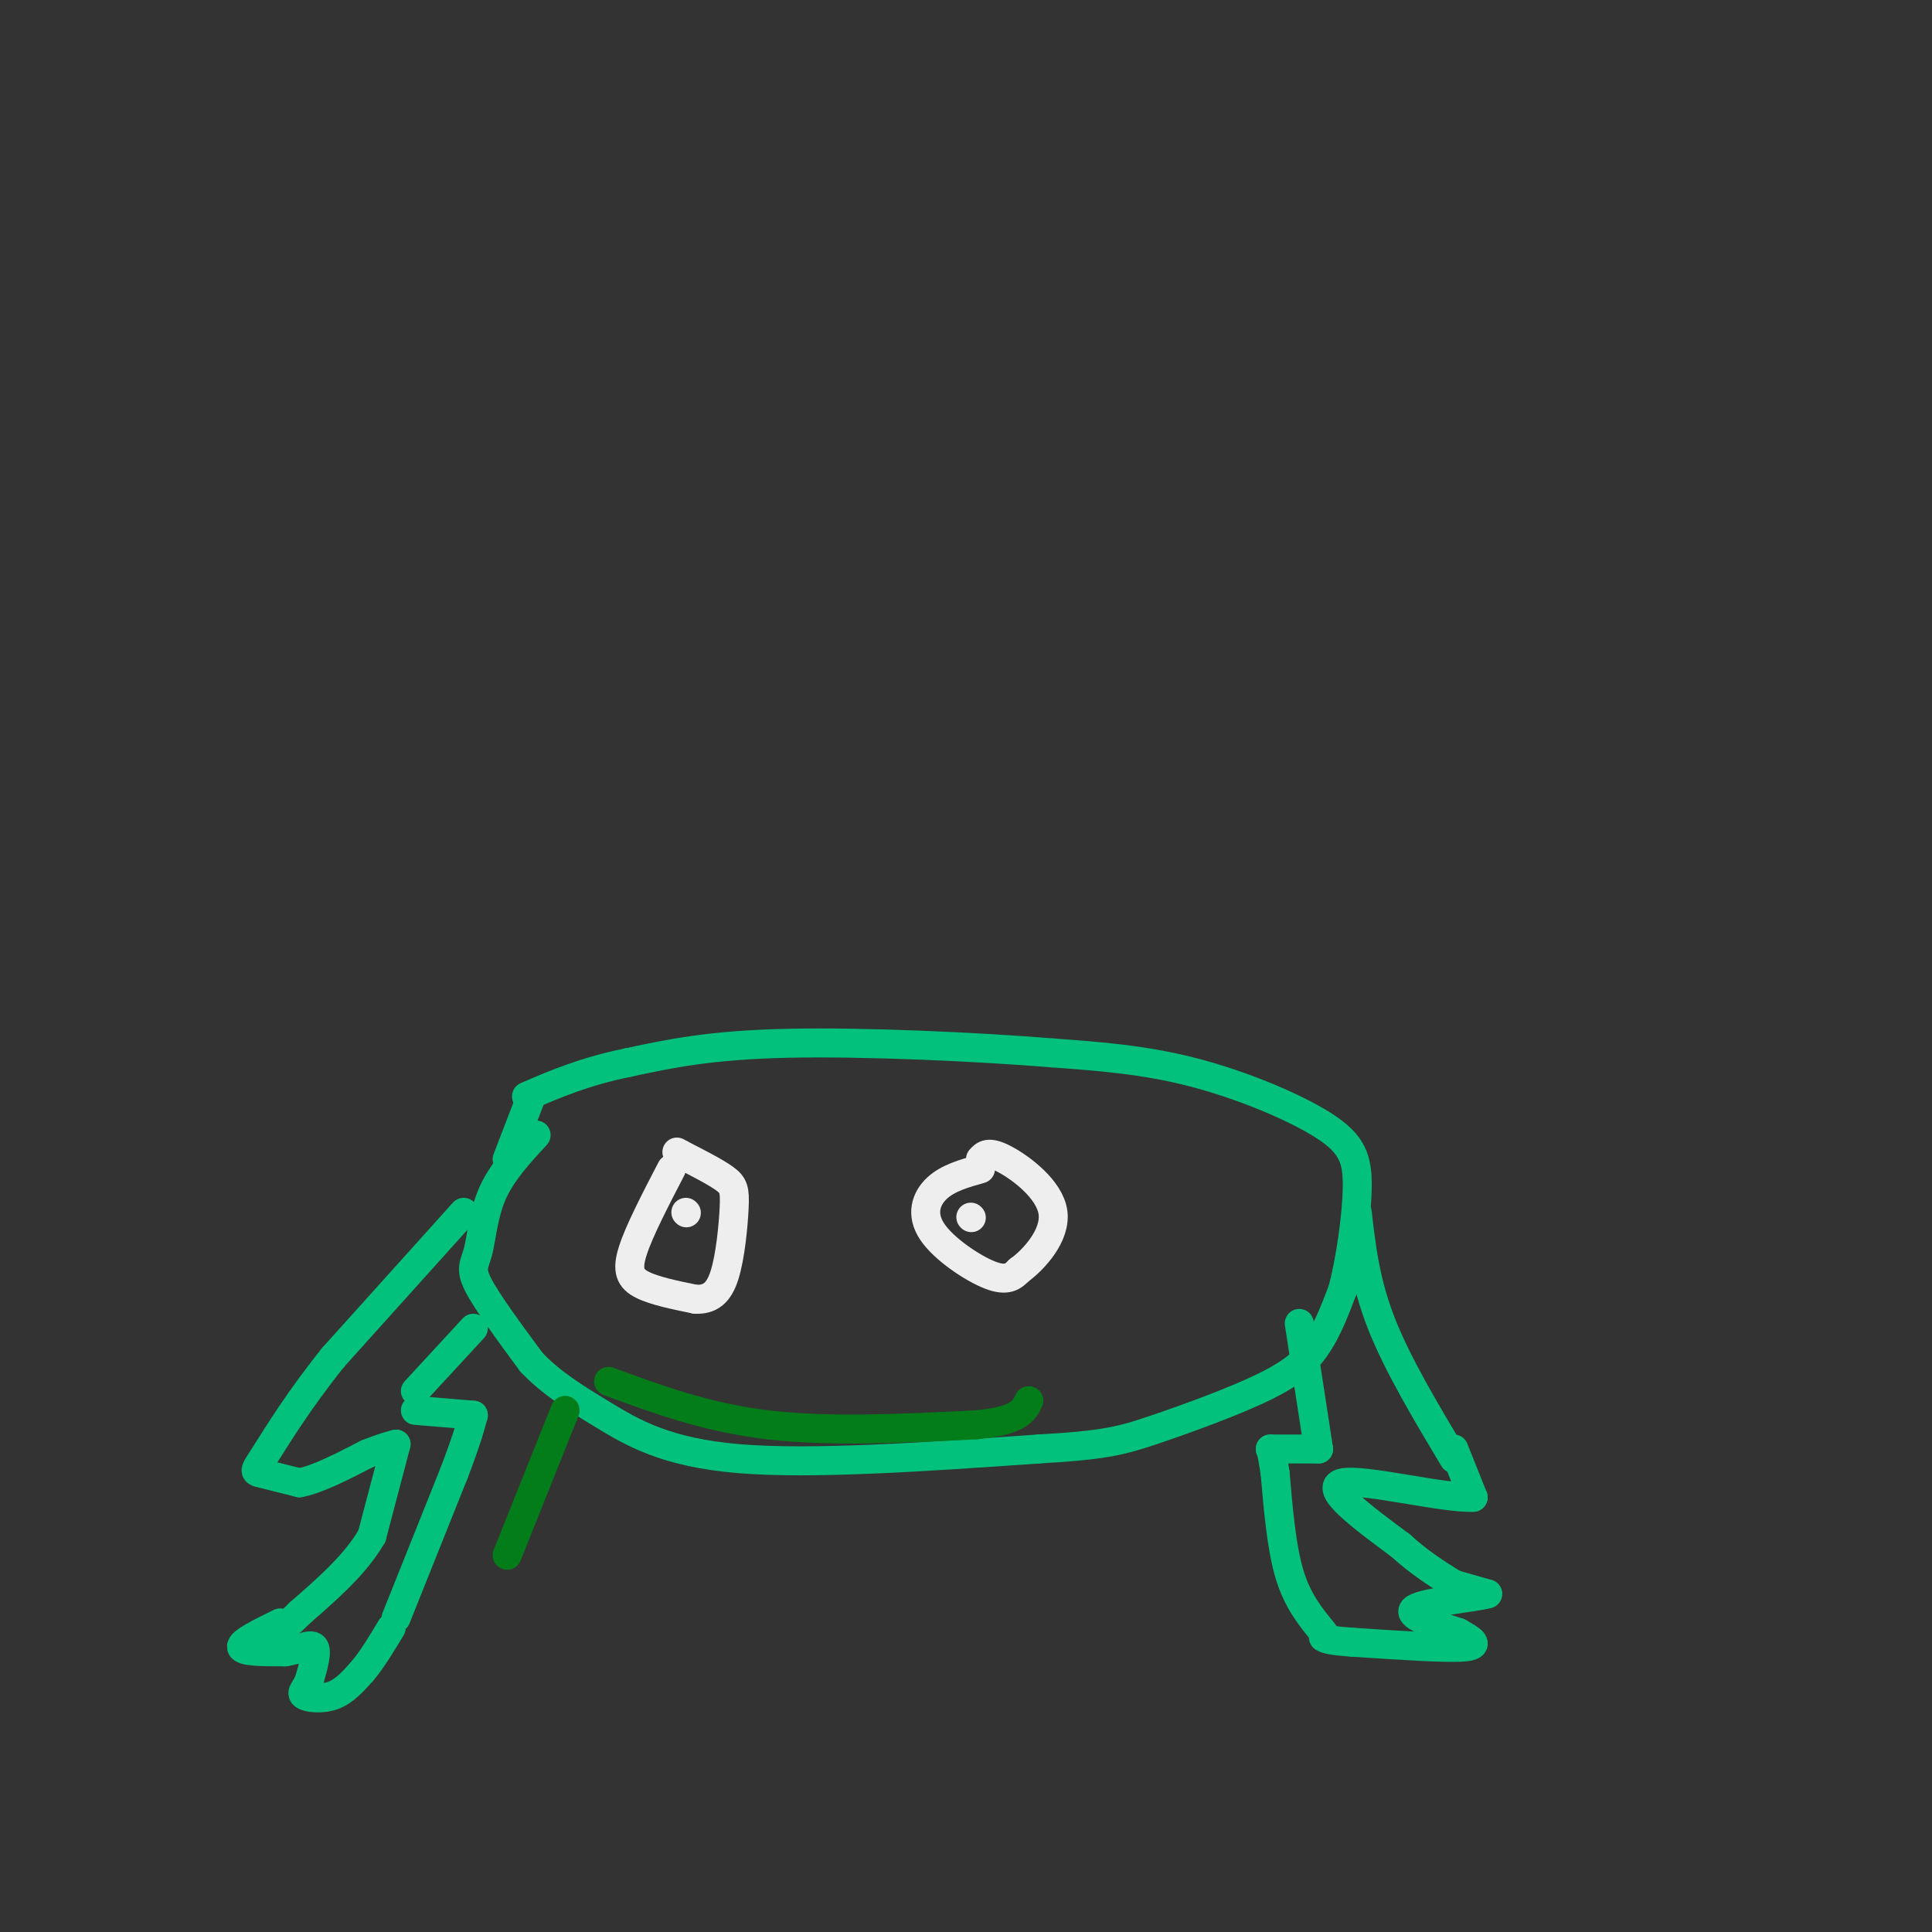 <svg viewBox='0 0 400 400' version='1.1' xmlns='http://www.w3.org/2000/svg' xmlns:xlink='http://www.w3.org/1999/xlink'><rect x="0" y="0" width="400" height="400" fill="#333333" stroke="none"/><g fill='none' stroke='rgb(1,193,124)' stroke-width='6' stroke-linecap='round' stroke-linejoin='round'><path d='M111,235c-3.530,3.827 -7.060,7.655 -9,12c-1.940,4.345 -2.292,9.208 -3,12c-0.708,2.792 -1.774,3.512 0,7c1.774,3.488 6.387,9.744 11,16'/><path d='M110,282c4.167,4.405 9.083,7.417 15,11c5.917,3.583 12.833,7.738 28,9c15.167,1.262 38.583,-0.369 62,-2'/><path d='M215,300c13.793,-0.778 17.274,-1.724 24,-4c6.726,-2.276 16.695,-5.882 23,-9c6.305,-3.118 8.944,-5.748 11,-9c2.056,-3.252 3.528,-7.126 5,-11'/><path d='M278,267c1.539,-5.833 2.887,-14.914 3,-21c0.113,-6.086 -1.008,-9.177 -7,-13c-5.992,-3.823 -16.855,-8.378 -27,-11c-10.145,-2.622 -19.573,-3.311 -29,-4'/><path d='M218,218c-15.267,-1.244 -38.933,-2.356 -55,-2c-16.067,0.356 -24.533,2.178 -33,4'/><path d='M130,220c-9.000,1.833 -15.000,4.417 -21,7'/><path d='M110,227c0.000,0.000 -5.000,13.000 -5,13'/><path d='M96,251c0.000,0.000 -27.000,30.000 -27,30'/><path d='M69,281c-7.190,8.952 -11.667,16.333 -14,20c-2.333,3.667 -2.524,3.619 -1,4c1.524,0.381 4.762,1.190 8,2'/><path d='M62,307c3.667,-0.667 8.833,-3.333 14,-6'/><path d='M76,301c3.333,-1.333 4.667,-1.667 6,-2'/><path d='M82,299c0.000,0.000 -5.000,19.000 -5,19'/><path d='M77,318c-3.333,5.833 -9.167,10.917 -15,16'/><path d='M62,334c-3.500,3.500 -4.750,4.250 -6,5'/><path d='M58,336c-4.083,2.000 -8.167,4.000 -8,5c0.167,1.000 4.583,1.000 9,1'/><path d='M59,342c2.778,-0.378 5.222,-1.822 6,-1c0.778,0.822 -0.111,3.911 -1,7'/><path d='M64,348c-0.667,1.702 -1.833,2.458 -1,3c0.833,0.542 3.667,0.869 6,0c2.333,-0.869 4.167,-2.935 6,-5'/><path d='M75,346c2.000,-2.333 4.000,-5.667 6,-9'/><path d='M82,335c0.000,0.000 12.000,-30.000 12,-30'/><path d='M94,305c2.667,-7.000 3.333,-9.500 4,-12'/><path d='M98,293c0.000,0.000 -12.000,-1.000 -12,-1'/><path d='M86,288c0.000,0.000 12.000,-13.000 12,-13'/><path d='M281,251c0.833,7.250 1.667,14.500 5,23c3.333,8.500 9.167,18.250 15,28'/><path d='M301,300c0.000,0.000 4.000,10.000 4,10'/><path d='M305,310c-5.911,0.311 -22.689,-3.911 -27,-3c-4.311,0.911 3.844,6.956 12,13'/><path d='M290,320c3.833,3.500 7.417,5.750 11,8'/><path d='M301,328c1.833,1.333 0.917,0.667 0,0'/><path d='M301,328c1.167,0.333 4.083,1.167 7,2'/><path d='M308,330c-2.644,0.756 -12.756,1.644 -15,3c-2.244,1.356 3.378,3.178 9,5'/><path d='M302,338c2.644,1.489 4.756,2.711 1,3c-3.756,0.289 -13.378,-0.356 -23,-1'/><path d='M280,340c-4.833,-0.333 -5.417,-0.667 -6,-1'/><path d='M274,338c-2.667,-3.250 -5.333,-6.500 -7,-12c-1.667,-5.500 -2.333,-13.250 -3,-21'/><path d='M264,305c-0.667,-4.333 -0.833,-4.667 -1,-5'/><path d='M263,300c0.000,0.000 10.000,0.000 10,0'/><path d='M273,300c0.000,0.000 -4.000,-26.000 -4,-26'/></g>
<g fill='none' stroke='rgb(238,238,238)' stroke-width='6' stroke-linecap='round' stroke-linejoin='round'><path d='M139,242c-3.356,6.467 -6.711,12.933 -8,17c-1.289,4.067 -0.511,5.733 2,7c2.511,1.267 6.756,2.133 11,3'/><path d='M144,269c2.936,0.100 4.777,-1.148 6,-5c1.223,-3.852 1.829,-10.306 2,-14c0.171,-3.694 -0.094,-4.627 -2,-6c-1.906,-1.373 -5.453,-3.187 -9,-5'/><path d='M141,239c-1.500,-0.833 -0.750,-0.417 0,0'/><path d='M203,242c-3.369,0.946 -6.738,1.893 -9,4c-2.262,2.107 -3.417,5.375 -1,9c2.417,3.625 8.405,7.607 12,9c3.595,1.393 4.798,0.196 6,-1'/><path d='M211,263c3.048,-2.214 7.667,-7.250 7,-12c-0.667,-4.750 -6.619,-9.214 -10,-11c-3.381,-1.786 -4.190,-0.893 -5,0'/><path d='M142,251c0.000,0.000 0.100,0.100 0.1,0.1'/><path d='M201,252c0.000,0.000 0.100,0.100 0.1,0.1'/></g>
<g fill='none' stroke='rgb(2,125,25)' stroke-width='6' stroke-linecap='round' stroke-linejoin='round'><path d='M126,286c10.167,3.750 20.333,7.500 33,9c12.667,1.500 27.833,0.750 43,0'/><path d='M202,295c9.000,-0.833 10.000,-2.917 11,-5'/><path d='M117,292c0.000,0.000 -12.000,30.000 -12,30'/></g>
</svg>